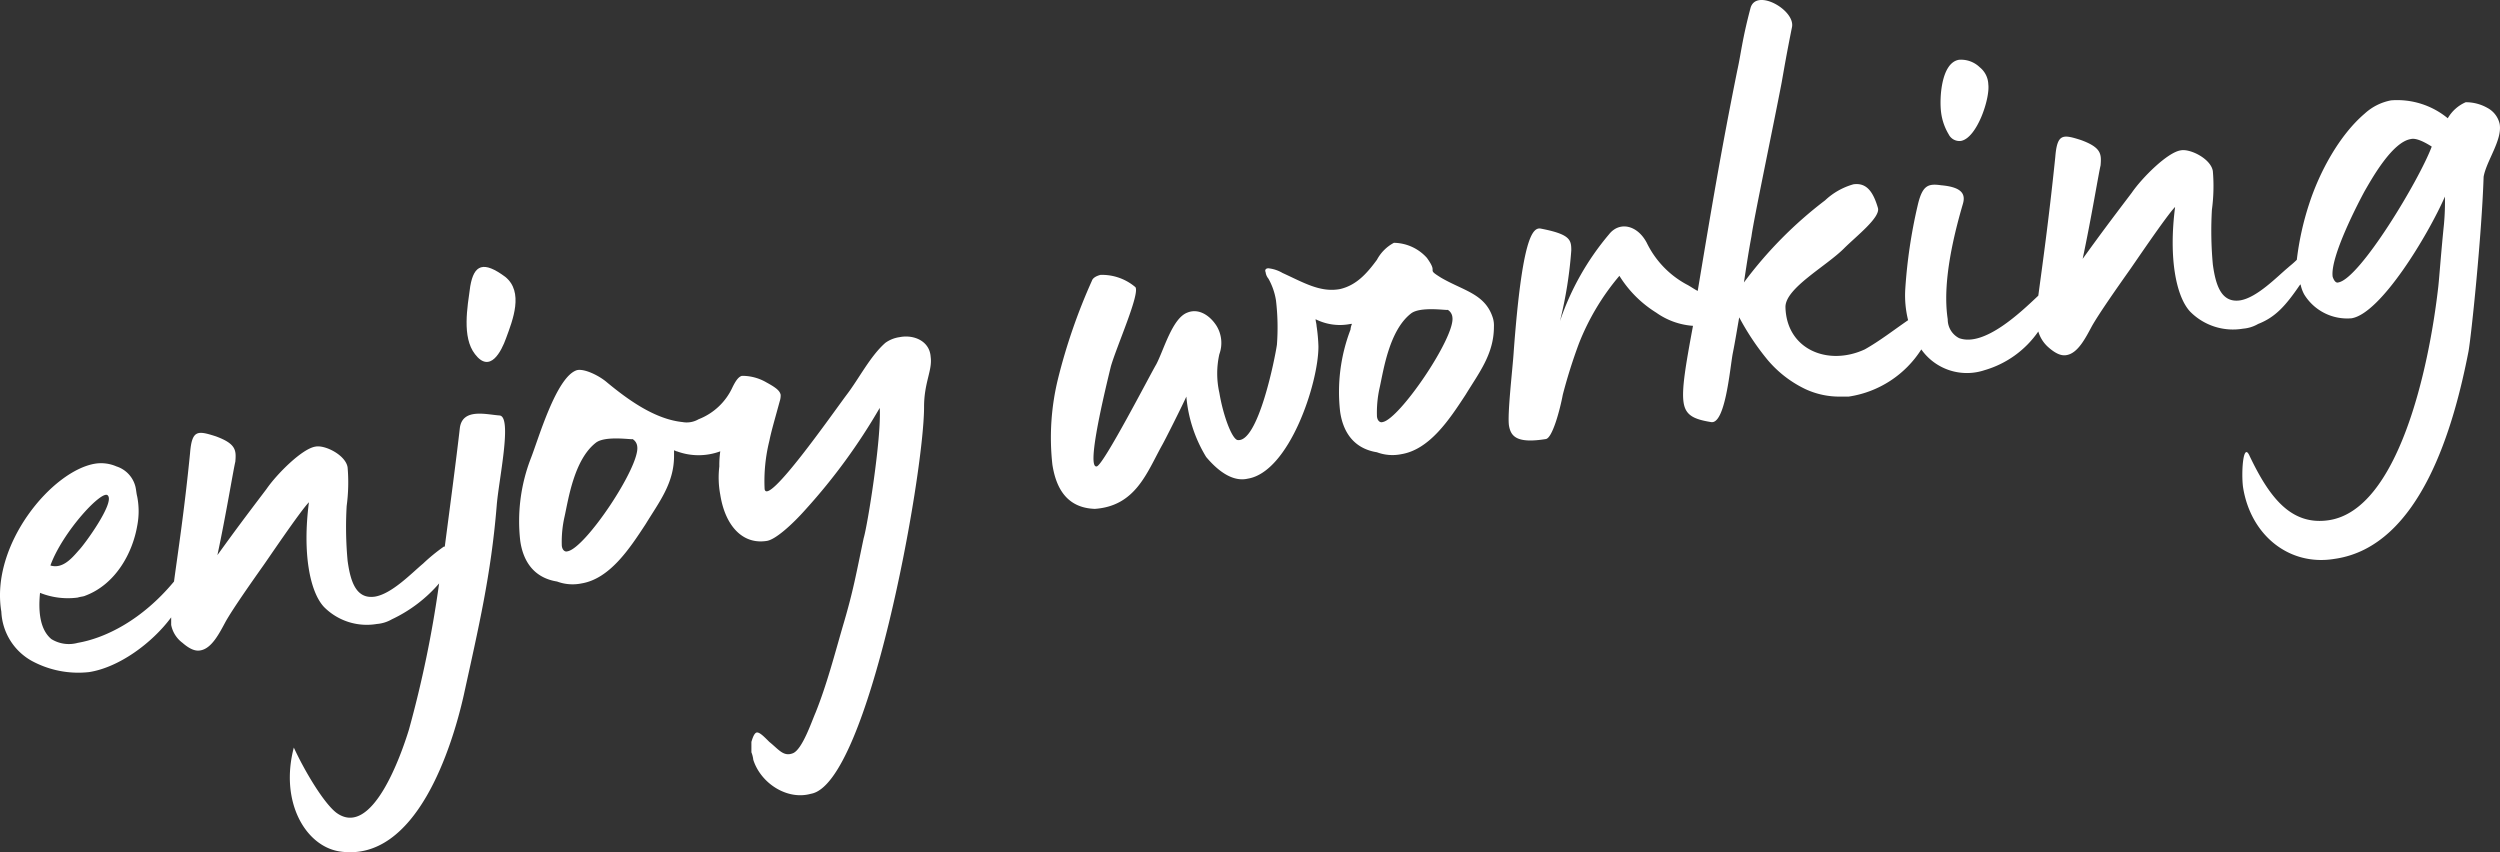 <svg xmlns="http://www.w3.org/2000/svg" width="264.979" height="90.331" viewBox="0 0 264.979 90.331">
  <rect x="0" y="0" width="264.979" height="90.331" fill="#333333" stroke="none"/>
  <g id="Gruppe_3496" data-name="Gruppe 3496" transform="translate(-397.143 -2836.194)">
    <g id="TOPIX-enjoy-working-oblique-RGB" transform="translate(360.286 2795.13)">
      <path id="Pfad_3388" data-name="Pfad 3388" d="M90.4,70.4c-2.3-1.7-3.3-1.3-3.7,1-.3,2.2-.9,5.4.5,7.2,1.6,2.1,2.8-.3,3.3-1.7C91.2,75,92.4,72,90.4,70.4Z" fill="#fff"/>
      <path id="Pfad_3389" data-name="Pfad 3389" d="M89.8,85.1c-1.4-.1-3.9-.8-4.2,1.3-.4,3.5-1,8-1.6,12.6h-.1a19.287,19.287,0,0,0-2.2,1.8c-1.2,1-3.3,3.2-5.1,3.5-2,.3-2.6-1.6-2.9-3.8a38.949,38.949,0,0,1-.1-5.8,18.75,18.75,0,0,0,.1-4.1c-.2-1.3-2.4-2.4-3.4-2.2-1.4.2-4.1,2.9-5.2,4.5-2.5,3.3-3.1,4.1-5.2,7,.9-4.2,1.7-9.1,1.9-9.9.1-1.2.1-1.9-2.1-2.7-1.9-.6-2.5-.7-2.7,1.8-.6,6.1-1.3,10.6-1.7,13.6-3.4,4.1-7.3,6-10.2,6.5a3.52,3.52,0,0,1-2.8-.4c-1.2-1-1.4-2.9-1.2-4.9a7.927,7.927,0,0,0,4,.5c.3-.1.6-.1.8-.2,3.2-1.2,5-4.5,5.5-7.4a8.042,8.042,0,0,0,0-3.1c-.1-.4-.1-.7-.2-1.1a3.018,3.018,0,0,0-2-2.1,4.086,4.086,0,0,0-2.2-.3c-4.6.7-11.2,8.6-10,15.7a6.276,6.276,0,0,0,3.2,5.2,10.342,10.342,0,0,0,6.1,1.2c3.2-.5,6.7-3.1,8.7-5.8v.8a3.09,3.09,0,0,0,1.2,1.9c.8.7,1.4.9,1.9.8,1.2-.2,2-1.8,2.7-3.1.8-1.4,2.7-4.1,3.9-5.8.3-.4,4-5.9,4.9-6.8-.7,5.4.1,9.5,1.6,11.1a6.382,6.382,0,0,0,5.6,1.8,3.773,3.773,0,0,0,1.6-.5,15.083,15.083,0,0,0,5-3.8,119.748,119.748,0,0,1-3.2,15.5c-.8,2.6-3.9,11.6-7.7,8.8-1.3-1-3.3-4.3-4.5-6.9-1.5,5.7,1.2,10.4,4.8,11,8.2,1.3,12-11.2,13.2-16.5,1.6-7.3,2.9-12.8,3.5-20.1C89.7,92,91.2,85.2,89.8,85.1ZM48.3,93.6c.7.8-2.5,5.2-3.1,5.8-.7.8-1.7,2-3,1.6C43.5,97.4,47.8,92.8,48.3,93.6Z" fill="#fff"/>
      <path id="Pfad_3390" data-name="Pfad 3390" d="M132.2,76.8a3.387,3.387,0,0,0-1.5.6c-1.6,1.4-2.8,3.8-4.1,5.5-1.5,2-8.4,11.9-8.7,10a17.717,17.717,0,0,1,.5-5.1c.2-1,.5-2,1.1-4.2a1.952,1.952,0,0,0,.1-.7c-.1-.4-.4-.7-1.5-1.3a5.09,5.09,0,0,0-2.6-.7c-.4.1-.7.6-1,1.2a6.548,6.548,0,0,1-3.6,3.4,2.492,2.492,0,0,1-1.7.3c-2.9-.3-5.7-2.3-8-4.2-.8-.7-2.4-1.5-3.2-1.3-2.2.7-4.1,7.4-4.9,9.4A18.469,18.469,0,0,0,92,98.4c.3,2.1,1.4,3.9,3.9,4.3a4.7,4.7,0,0,0,2.6.2c3-.5,5.1-3.7,6.8-6.3,1.4-2.3,3-4.3,3-7.2v-.6c.1,0,.2.1.3.1a6.617,6.617,0,0,0,4.6,0,10.364,10.364,0,0,0-.1,1.6,9.835,9.835,0,0,0,.1,3c.5,3.2,2.3,5.3,4.9,4.9.9-.1,2.7-1.7,4.2-3.4a62.752,62.752,0,0,0,7.8-10.7c.2,3.2-1.3,12.5-1.7,13.8-.8,3.8-1.1,5.6-2.2,9.3-.9,3.1-1.7,6.2-2.9,9.2-.4.9-1.4,3.9-2.4,4.3s-1.5-.4-2.5-1.2c-.6-.6-1-1-1.3-1-.2,0-.4.3-.6,1v1.1a3.091,3.091,0,0,1,.2.8c.8,2.5,3.6,4.3,6.1,3.6,6.1-1,12-33.8,12-41,0-2.6.9-3.9.7-5.3C135.4,77.2,133.7,76.5,132.2,76.8ZM97,99.5c-.3.1-.6-.2-.6-.7a12.019,12.019,0,0,1,.3-3c.4-1.8,1-6,3.3-7.8,1-.8,3.9-.3,3.9-.4a1.02,1.02,0,0,1,.5.8C104.7,90.5,98.9,99.2,97,99.5Z" fill="#fff"/>
      <path id="Pfad_3391" data-name="Pfad 3391" d="M189.6,70.5c-.8-.5-.9-.6-.9-.8v-.1c0-.2-.1-.5-.6-1.2a4.79,4.79,0,0,0-3.5-1.6,4.368,4.368,0,0,0-1.8,1.8c-1.1,1.5-2.2,2.7-3.9,3.1-2.1.4-3.9-.7-6.1-1.7h0a3.739,3.739,0,0,0-1.5-.5c-.3,0-.4.2-.3.4a1.329,1.329,0,0,0,.3.7,6.9,6.9,0,0,1,.8,2.3,24.44,24.44,0,0,1,.1,4.7c-.2,1.4-2,10.5-4.2,10.1-.6-.2-1.5-2.6-1.9-5a9.3,9.3,0,0,1,0-4.1,3.479,3.479,0,0,0-.3-3c-.7-1.1-1.9-1.9-3.1-1.4-1.6.6-2.5,4-3.3,5.5-.6,1-5.6,10.7-6.3,10.8-1,.2.4-6.1,1.5-10.6.6-2.1,3.1-7.7,2.6-8.4a5.457,5.457,0,0,0-3.7-1.3c-.4.1-.8.3-.9.6A61.264,61.264,0,0,0,149,81.2a26.114,26.114,0,0,0-.6,9.1c.4,2.6,1.6,4.6,4.5,4.7,4.3-.3,5.5-3.8,7.1-6.7.3-.5,2.2-4.3,2.6-5.2a14.683,14.683,0,0,0,2.1,6.4c1.6,1.9,3.1,2.6,4.4,2.3,4.4-.7,7.5-10.1,7.5-14a17.961,17.961,0,0,0-.2-2.2c0-.2-.1-.5-.1-.7a5.727,5.727,0,0,0,3.7.5c.1,0,.2,0,.2-.1a1.854,1.854,0,0,0-.2.7,18.469,18.469,0,0,0-1.1,8.7c.3,2.1,1.4,3.9,3.9,4.3a4.7,4.7,0,0,0,2.6.2c3-.5,5.1-3.7,6.8-6.3,1.4-2.3,3-4.3,3-7.2a2.768,2.768,0,0,0-.1-.9C194.3,72.2,192,71.9,189.6,70.5Zm-6.2,15.3c-.3.1-.6-.2-.6-.7a12.019,12.019,0,0,1,.3-3c.4-1.8,1-6,3.3-7.8,1-.8,3.9-.3,3.9-.4a1.02,1.02,0,0,1,.5.8C191.1,76.8,185.2,85.5,183.4,85.8Z" fill="#fff"/>
      <path id="Pfad_3392" data-name="Pfad 3392" d="M243.4,55.3a1.267,1.267,0,0,0,1.3.7c1.7-.3,3.1-4.5,2.9-6a2.41,2.41,0,0,0-.9-1.8,2.854,2.854,0,0,0-2.2-.8c-1.9.3-2.1,4.1-1.9,5.6A5.931,5.931,0,0,0,243.4,55.3Z" fill="#fff"/>
      <path id="Pfad_3393" data-name="Pfad 3393" d="M301.8,54.2a2.558,2.558,0,0,0-1.3-1.7,4.614,4.614,0,0,0-2.3-.6,4.066,4.066,0,0,0-1.9,1.7,8.422,8.422,0,0,0-6-1.9,5.678,5.678,0,0,0-2.8,1.4c-2.7,2.3-4.8,6.2-5.9,9.6a30.364,30.364,0,0,0-1.3,5.9c-.4.4-.8.7-.9.8-1.2,1-3.3,3.2-5.1,3.5-2,.3-2.6-1.6-2.9-3.8a38.951,38.951,0,0,1-.1-5.8,18.751,18.751,0,0,0,.1-4.1c-.2-1.3-2.4-2.4-3.4-2.2-1.4.2-4.1,2.9-5.2,4.5-2.5,3.3-3.1,4.1-5.2,7,.9-4.2,1.7-9.1,1.9-9.9.1-1.2.1-1.9-2.1-2.7-1.9-.6-2.5-.7-2.7,1.8-.7,6.8-1.4,11.7-1.8,14.7-1.7,1.6-5.7,5.5-8.4,4.5a2.226,2.226,0,0,1-1.2-2c-.4-2.6-.1-6.4,1.6-12.2.3-1,0-1.8-2.3-2-1.4-.2-2,0-2.5,2.2a54.213,54.213,0,0,0-1.3,8.8,10.912,10.912,0,0,0,.3,3.3c-1.6,1.1-3,2.2-4.6,3.1-3.9,1.8-8.3,0-8.4-4.5,0-2,4.3-4.3,6.2-6.2,1.3-1.3,3.9-3.3,3.6-4.3-.5-1.7-1.2-2.7-2.6-2.5a7.225,7.225,0,0,0-3,1.7,43.568,43.568,0,0,0-8.6,8.7c.3-2,.5-3.3.8-4.9.2-1.6,2.3-11.6,3.2-16.3.3-1.7.5-2.9,1.1-5.9.3-1.8-3.8-4.1-4.4-2-.9,3.4-1,4.8-1.4,6.6-1.7,8.4-2.8,15-4.2,23.4-.4-.2-.8-.5-1.2-.7a9.952,9.952,0,0,1-4.2-4.4c-1-1.9-2.9-2.3-4-.9a28.312,28.312,0,0,0-5.2,9.2,44.056,44.056,0,0,0,1.2-7.5c0-1.1-.1-1.7-3.2-2.3-.9-.2-2,.9-2.9,13-.1,1.7-.7,6.7-.5,7.9.2,1.1.8,1.9,3.9,1.4.7-.1,1.5-3.1,1.8-4.7a56.035,56.035,0,0,1,1.7-5.4,25.48,25.48,0,0,1,4.3-7.2,12.1,12.1,0,0,0,3.9,3.9,7.671,7.671,0,0,0,3.9,1.4c-.8,4.3-1.2,6.7-1,8.1s1.1,1.8,2.9,2.1c1.5.3,2-5.5,2.3-7.2.3-1.5.5-2.8.7-3.9a26.84,26.84,0,0,0,3,4.5,12,12,0,0,0,4,3.1,8.539,8.539,0,0,0,3.7.8h.9a11.054,11.054,0,0,0,7.7-5,5.915,5.915,0,0,0,6.7,2.2,10.478,10.478,0,0,0,5.7-4.1,3.568,3.568,0,0,0,1.1,1.7c.8.7,1.4.9,1.9.8,1.2-.2,2-1.8,2.7-3.1.8-1.4,2.7-4.1,3.9-5.8.3-.4,4-5.9,4.9-6.8-.7,5.4.1,9.5,1.6,11.1a6.382,6.382,0,0,0,5.6,1.8,3.773,3.773,0,0,0,1.6-.5c1.8-.7,2.9-1.9,4.4-4.1l.1-.1a3.583,3.583,0,0,0,.4,1.1,5.347,5.347,0,0,0,5,2.5c3.1-.5,8.1-8.8,9.9-12.9a27.148,27.148,0,0,1-.1,2.9c-.3,2.9-.5,5.7-.6,6.6-1,8.9-4.3,23.7-11.6,24.8-4,.6-6.3-2.4-8.4-6.8-.7-1.6-.9,1.8-.7,3.3.8,5.1,4.9,8.4,9.7,7.6,9.2-1.3,12.7-14.3,14.2-22,.3-1.7,1.4-12.3,1.6-18.5C300.4,58.1,302.1,55.9,301.8,54.2ZM284.7,71c-.3.1-.5-.3-.6-.6-.3-2.1,2.8-8,3.4-9.1.7-1.2,2.9-5.2,4.9-5.5.4-.1,1.1.1,2.2.8C293.3,60.1,287,70.6,284.7,71Z" fill="#fff"/>
    </g>
  </g>
</svg>
